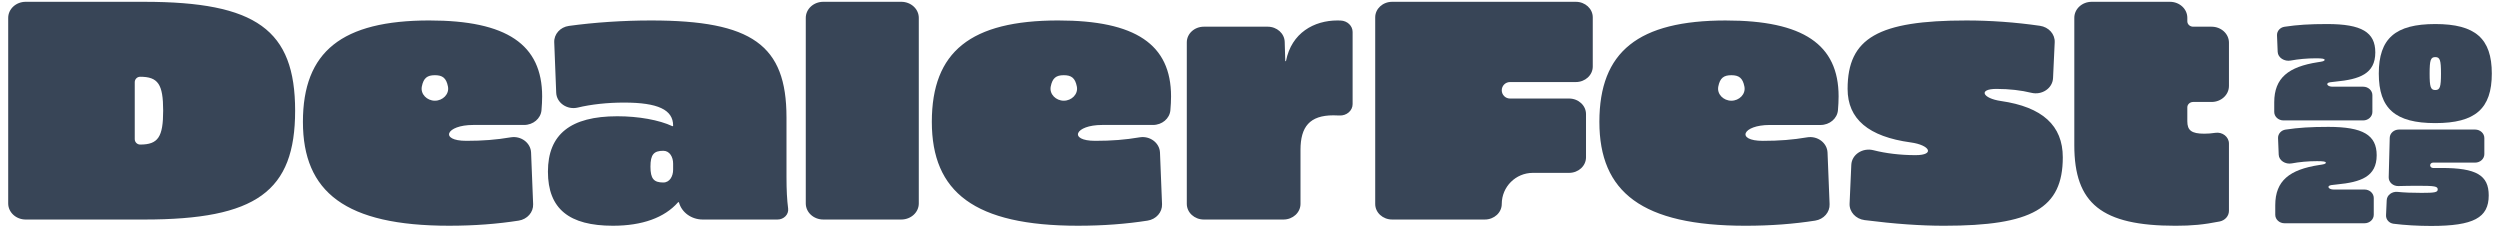 <?xml version="1.0" encoding="UTF-8"?> <svg xmlns="http://www.w3.org/2000/svg" width="290" height="27" viewBox="0 0 290 27" fill="none"><path d="M161.486 0.21H182.8C183.884 0.21 184.761 1.018 184.761 2.013V7.715C184.761 8.711 183.883 9.518 182.8 9.518H175.16C174.632 9.518 174.204 9.946 174.204 10.474C174.204 11.002 174.632 11.43 175.16 11.43H182.015C183.099 11.43 183.977 12.238 183.977 13.233V18.25C183.977 19.246 183.098 20.052 182.015 20.052H177.813C175.819 20.052 174.204 21.668 174.204 23.662C174.204 24.658 173.325 25.464 172.242 25.464H161.486C160.402 25.464 159.524 24.657 159.524 23.662V2.013C159.524 1.017 160.403 0.21 161.486 0.21ZM232.107 11.717C229.975 11.409 229.437 10.313 231.591 10.313C233.081 10.313 234.469 10.478 235.624 10.762C236.868 11.069 238.099 10.241 238.153 9.058L238.346 4.903C238.389 3.958 237.648 3.139 236.631 2.992C233.72 2.574 230.869 2.375 228.099 2.375C217.893 2.375 214.322 4.395 214.322 10.312C214.322 13.812 216.745 15.851 221.651 16.522C223.895 16.829 224.474 17.997 222.21 17.997C220.444 17.997 218.732 17.787 217.324 17.426C216.064 17.104 214.805 17.922 214.751 19.123L214.552 23.623C214.509 24.575 215.267 25.401 216.294 25.532C219.77 25.976 222.824 26.187 225.507 26.187C235.712 26.187 239.284 24.166 239.284 18.25C239.284 14.556 236.912 12.41 232.107 11.717ZM258.558 9.975C258.558 9.975 258.559 9.975 258.559 9.975V4.95C258.559 3.927 257.657 3.097 256.543 3.097H254.408C254.034 3.097 253.73 2.818 253.73 2.474V2.063C253.73 1.04 252.828 0.21 251.714 0.21H242.636C241.523 0.21 240.62 1.039 240.62 2.063V16.843C240.62 23.625 243.799 26.188 252.356 26.188C254.281 26.188 255.617 26.059 257.477 25.692C258.108 25.567 258.558 25.051 258.558 24.458V16.653C258.558 15.88 257.805 15.278 256.976 15.408C256.537 15.476 256.111 15.508 255.692 15.508C254.2 15.508 253.729 15.112 253.729 14.065V12.451C253.729 12.107 254.033 11.828 254.407 11.828H256.542C257.655 11.828 258.557 10.999 258.558 9.976C258.558 9.975 258.558 9.975 258.558 9.975ZM200.208 2.375C200.208 2.375 200.208 2.375 200.208 2.375C190.043 2.375 185.528 5.982 185.528 14.136C185.528 22.29 190.474 26.187 202.484 26.187C205.422 26.187 208.106 25.976 210.555 25.593C211.556 25.437 212.27 24.619 212.233 23.686L211.994 17.7C211.949 16.574 210.832 15.728 209.626 15.932C207.956 16.215 206.403 16.338 204.486 16.338C201.329 16.338 202.122 14.498 205.279 14.498H211.18C212.233 14.498 213.114 13.758 213.201 12.793C213.249 12.252 213.278 11.675 213.278 11.179C213.278 5.154 209.157 2.376 200.208 2.376C200.208 2.376 200.208 2.375 200.208 2.375ZM200.837 11.683C199.931 11.683 199.147 10.93 199.321 10.041C199.516 9.046 199.953 8.724 200.837 8.724C201.721 8.724 202.157 9.046 202.352 10.041C202.527 10.93 201.743 11.683 200.837 11.683Z" fill="#384557"></path><path d="M269.96 2.789C273.947 2.789 275.535 3.736 275.535 6.081C275.535 8.581 273.677 9.202 270.94 9.466C270.689 9.49 270.471 9.514 270.286 9.543C269.703 9.635 269.967 10.056 270.559 10.056H274.126C274.718 10.056 275.197 10.497 275.197 11.041V12.985C275.197 13.528 274.718 13.969 274.126 13.969H264.883C264.291 13.969 263.811 13.528 263.811 12.985V11.873C263.811 9.031 265.467 7.742 268.879 7.215C269.42 7.137 269.656 7.09 269.656 6.935C269.656 6.811 269.352 6.764 268.643 6.764C267.618 6.764 266.599 6.859 265.716 7.024C264.993 7.159 264.238 6.693 264.211 6.016L264.133 4.097C264.113 3.612 264.48 3.184 265.001 3.105C266.516 2.876 267.894 2.789 269.96 2.789Z" fill="#384557"></path><path d="M282.495 2.789C287.141 2.789 289.05 4.466 289.05 8.534C289.05 12.603 287.141 14.28 282.495 14.28C277.849 14.28 275.94 12.603 275.94 8.534C275.94 4.466 277.849 2.789 282.495 2.789ZM282.495 6.624C281.954 6.624 281.836 6.966 281.836 8.534C281.836 10.103 281.954 10.444 282.495 10.444C283.035 10.444 283.154 10.103 283.154 8.534C283.154 6.966 283.035 6.624 282.495 6.624Z" fill="#384557"></path><path d="M270.101 14.718C274.102 14.718 275.695 15.665 275.695 18.01C275.695 20.51 273.831 21.131 271.084 21.395C270.831 21.419 270.611 21.443 270.425 21.472C269.842 21.564 270.106 21.985 270.698 21.985H274.285C274.877 21.985 275.356 22.426 275.356 22.97V24.913C275.356 25.457 274.877 25.898 274.285 25.898H265.002C264.41 25.898 263.93 25.457 263.93 24.913V23.802C263.93 20.96 265.592 19.671 269.016 19.143C269.558 19.066 269.796 19.019 269.796 18.864C269.796 18.74 269.491 18.693 268.779 18.693C267.748 18.693 266.723 18.789 265.835 18.954C265.113 19.089 264.359 18.624 264.331 17.947L264.253 16.027C264.233 15.542 264.601 15.113 265.122 15.034C266.643 14.805 268.027 14.718 270.101 14.718Z" fill="#384557"></path><path d="M287.112 15.028C287.704 15.028 288.184 15.469 288.184 16.013V17.879C288.184 18.423 287.704 18.864 287.112 18.864H282.231C282.052 18.864 281.904 18.993 281.896 19.158C281.886 19.341 282.051 19.492 282.25 19.488C282.467 19.485 282.75 19.485 283.234 19.485C287.251 19.485 288.692 20.324 288.692 22.668C288.692 25.262 286.929 26.209 282.013 26.209C280.506 26.209 278.955 26.119 277.656 25.956C277.129 25.889 276.757 25.458 276.78 24.968L276.859 23.22C276.886 22.629 277.469 22.197 278.108 22.259C278.92 22.338 279.775 22.373 280.911 22.373C282.437 22.373 282.776 22.311 282.776 21.97C282.776 21.613 282.42 21.55 280.538 21.55C279.698 21.55 278.918 21.563 278.219 21.583C277.595 21.602 277.075 21.138 277.09 20.564L277.208 15.99C277.221 15.455 277.697 15.028 278.279 15.028H287.112Z" fill="#384557"></path><path d="M16.729 0.209C16.729 0.209 16.729 0.209 16.729 0.209H2.98C1.86 0.209 0.951 1.045 0.951 2.075V23.599C0.951 24.629 1.86 25.465 2.98 25.465H16.729C29.722 25.465 34.235 22.217 34.235 12.837C34.235 3.458 29.722 0.21 16.73 0.21C16.73 0.21 16.729 0.21 16.729 0.209ZM16.258 16.769C15.912 16.769 15.631 16.488 15.631 16.142V9.531C15.631 9.185 15.912 8.904 16.258 8.904C18.338 8.904 18.927 9.77 18.927 12.836C18.927 15.903 18.337 16.769 16.258 16.769ZM49.819 2.374C49.819 2.374 49.819 2.373 49.819 2.373C39.654 2.374 35.139 5.981 35.139 14.135C35.139 22.289 40.085 26.185 52.096 26.185C55.033 26.185 57.717 25.975 60.166 25.592C61.167 25.435 61.882 24.617 61.844 23.684L61.605 17.698C61.56 16.573 60.443 15.727 59.237 15.931C57.567 16.214 56.014 16.336 54.097 16.336C50.94 16.336 51.733 14.496 54.89 14.496H60.791C61.844 14.496 62.725 13.756 62.812 12.792C62.86 12.25 62.889 11.674 62.889 11.178C62.889 5.153 58.768 2.374 49.819 2.374C49.819 2.374 49.819 2.374 49.819 2.374ZM50.448 11.682C49.542 11.682 48.758 10.929 48.932 10.04C49.127 9.045 49.564 8.723 50.448 8.723C51.332 8.723 51.769 9.045 51.964 10.04C52.138 10.929 51.354 11.682 50.448 11.682ZM122.772 2.374C122.772 2.374 122.772 2.373 122.771 2.373C112.607 2.374 108.092 5.981 108.092 14.135C108.092 22.289 113.038 26.185 125.048 26.185C127.986 26.185 130.67 25.975 133.119 25.592C134.12 25.435 134.834 24.617 134.797 23.684L134.558 17.698C134.512 16.573 133.396 15.727 132.19 15.931C130.519 16.214 128.967 16.336 127.05 16.336C123.893 16.336 124.686 14.496 127.843 14.496H133.744C134.797 14.496 135.678 13.756 135.764 12.792C135.813 12.25 135.842 11.674 135.842 11.178C135.842 5.153 131.721 2.374 122.772 2.374C122.772 2.374 122.772 2.374 122.772 2.374ZM123.4 11.682C122.494 11.682 121.71 10.929 121.884 10.04C122.079 9.045 122.516 8.723 123.4 8.723C124.284 8.723 124.72 9.045 124.915 10.04C125.089 10.929 124.306 11.682 123.4 11.682ZM91.232 13.595C91.232 13.594 91.232 13.594 91.232 13.593C91.231 5.224 87.227 2.374 75.532 2.374C72.272 2.374 68.958 2.599 65.995 3.005C64.984 3.143 64.254 3.964 64.291 4.902L64.519 10.751C64.565 11.931 65.784 12.775 67.027 12.477C68.569 12.106 70.451 11.899 72.392 11.899C76.317 11.899 78.083 12.729 78.083 14.569V14.577C78.083 14.612 78.054 14.641 78.019 14.641C78.009 14.641 78 14.639 77.992 14.635C76.46 13.917 74.072 13.486 71.606 13.486C66.189 13.486 63.56 15.579 63.56 19.908C63.56 24.238 66.033 26.186 71.097 26.186C74.498 26.186 77.081 25.255 78.653 23.466C78.665 23.452 78.683 23.444 78.701 23.444C78.731 23.444 78.756 23.464 78.764 23.492C79.081 24.65 80.215 25.465 81.518 25.465H90.188C90.931 25.465 91.51 24.871 91.424 24.192C91.292 23.156 91.233 22.056 91.233 20.522V13.596C91.233 13.595 91.233 13.595 91.232 13.595ZM78.082 19.689C78.082 20.436 77.691 21.17 76.944 21.17C75.845 21.17 75.453 20.737 75.453 19.331C75.453 17.924 75.845 17.491 76.944 17.491C77.691 17.491 78.082 18.225 78.082 18.973V19.689ZM93.47 23.599V2.074C93.47 1.044 94.378 0.209 95.499 0.209H104.551C105.672 0.209 106.58 1.044 106.58 2.074V23.599C106.58 24.629 105.672 25.464 104.551 25.464H95.499C94.378 25.464 93.47 24.629 93.47 23.599ZM155.515 2.382C156.288 2.412 156.903 2.993 156.903 3.704V12.078C156.903 12.84 156.203 13.44 155.376 13.398C155.09 13.383 154.837 13.378 154.666 13.378C151.919 13.378 150.858 14.713 150.858 17.383V23.649C150.858 24.652 149.975 25.465 148.883 25.465H139.645C138.554 25.465 137.669 24.652 137.669 23.649V4.911C137.669 3.909 138.553 3.096 139.645 3.096H147.052C148.122 3.096 148.997 3.879 149.026 4.862L149.09 7.058C149.091 7.082 149.111 7.101 149.134 7.101C149.155 7.101 149.173 7.086 149.177 7.065C149.817 3.807 152.438 2.374 155.137 2.374C155.244 2.374 155.373 2.376 155.515 2.382Z" fill="#384557"></path></svg> 